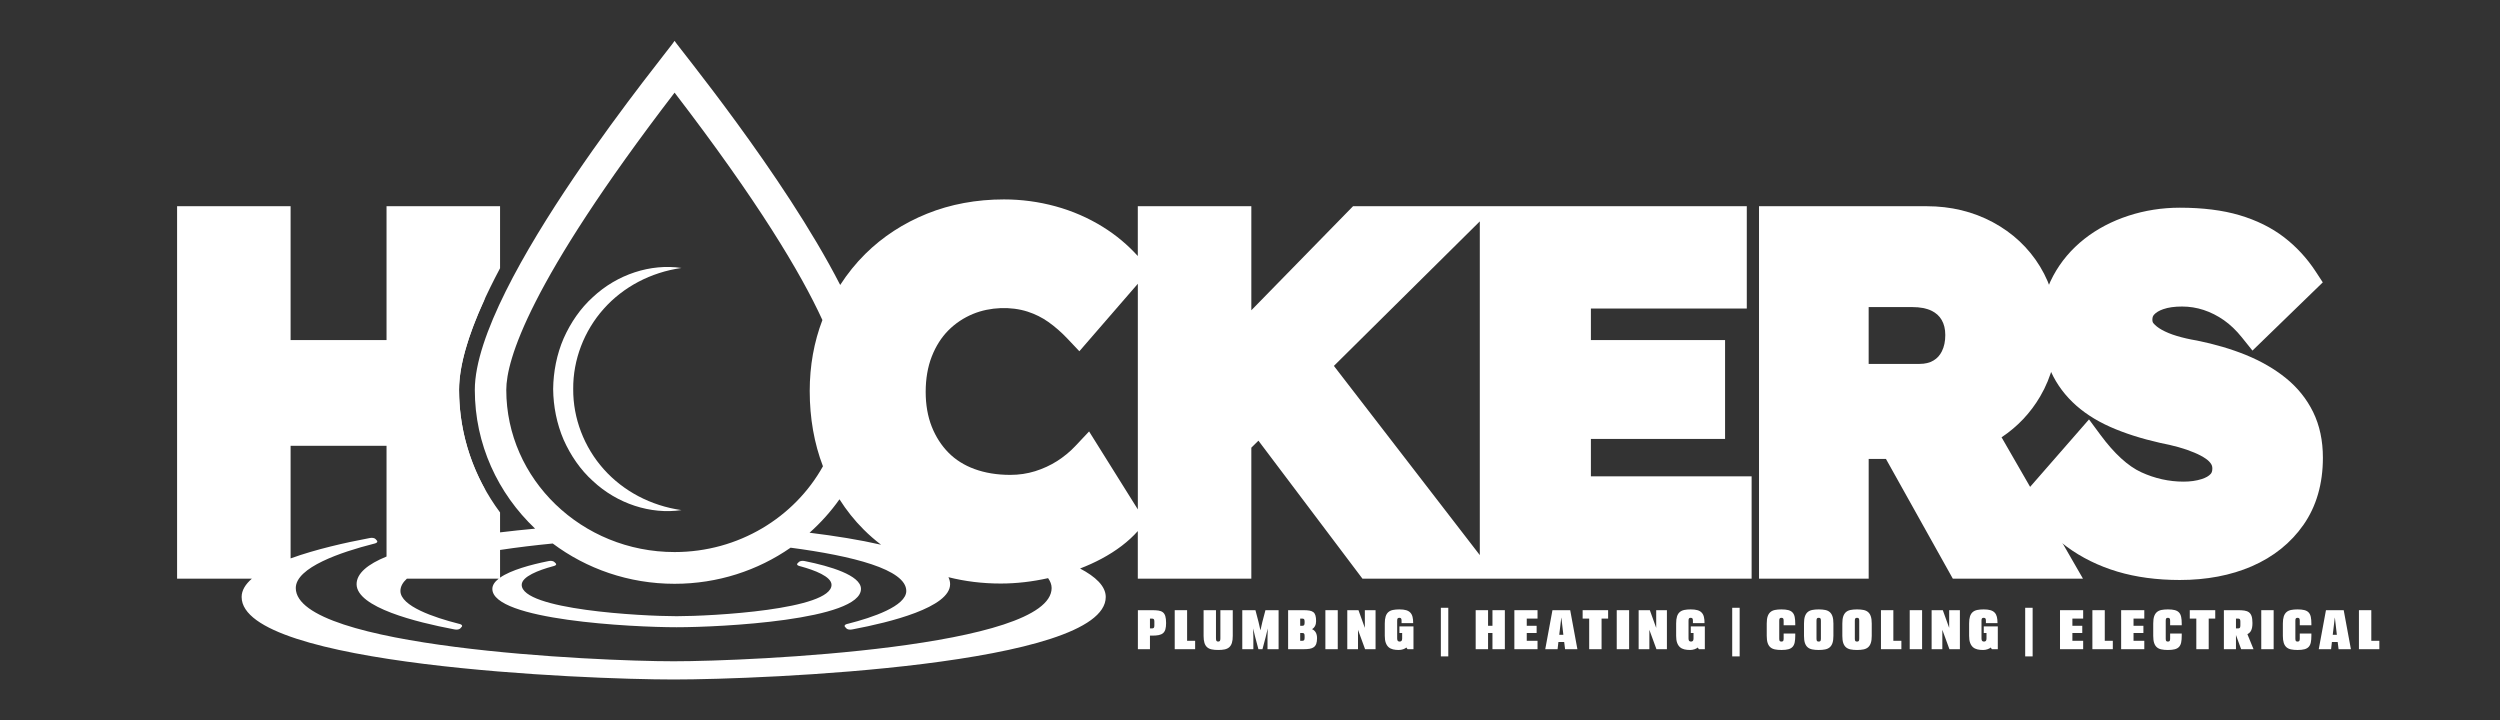 <?xml version="1.0" encoding="UTF-8"?> <svg xmlns="http://www.w3.org/2000/svg" width="295" height="85" viewBox="0 0 295 85" fill="none"><rect x="0" y="0" width="295" height="85" fill="#333333" stroke="none"/><path d="M272.953 48.628C272.197 47.079 271.105 45.723 269.707 44.594C268.382 43.527 266.805 42.616 265.019 41.887C263.293 41.184 261.343 40.609 259.223 40.181L259.163 40.171C258.36 40.036 257.583 39.858 256.853 39.638C256.178 39.436 255.581 39.192 255.079 38.909C254.656 38.671 254.33 38.415 254.106 38.144C254.041 38.065 253.98 37.958 253.98 37.714C253.98 37.402 254.076 37.25 254.179 37.133C254.408 36.872 254.771 36.654 255.26 36.483C255.848 36.275 256.599 36.17 257.491 36.17C258.356 36.17 259.21 36.307 260.03 36.576C260.863 36.851 261.666 37.257 262.418 37.781C263.169 38.307 263.883 38.99 264.541 39.812L265.79 41.37L274.088 33.32L273.254 32.044C272.227 30.471 270.967 29.108 269.508 27.987C268.036 26.858 266.264 25.983 264.244 25.387C262.27 24.803 259.906 24.508 257.217 24.508C255.128 24.508 253.09 24.827 251.159 25.456C249.2 26.095 247.449 27.016 245.953 28.195C244.422 29.399 243.187 30.861 242.284 32.536C241.352 34.262 240.88 36.171 240.88 38.212C240.88 40.065 241.182 41.775 241.777 43.296C242.385 44.848 243.317 46.242 244.543 47.436C245.737 48.599 247.238 49.587 249.002 50.372C250.681 51.12 252.664 51.755 254.895 52.26L254.951 52.271C255.667 52.41 256.378 52.575 257.063 52.764C257.722 52.947 258.352 53.164 258.936 53.411C259.475 53.636 259.934 53.882 260.304 54.14C260.576 54.33 260.779 54.536 260.92 54.765C261.014 54.917 261.056 55.08 261.056 55.29C261.056 55.651 260.956 55.814 260.857 55.926C260.641 56.173 260.284 56.376 259.794 56.532C259.175 56.732 258.456 56.833 257.656 56.833C255.945 56.833 254.267 56.46 252.665 55.723C251.105 55.007 249.482 53.522 247.846 51.307L246.502 49.49L238.347 58.832L239.29 60.035C240.63 61.744 242.173 63.249 243.876 64.508C245.614 65.792 247.624 66.782 249.85 67.449C252.044 68.106 254.522 68.439 257.214 68.439C260.379 68.439 263.238 67.895 265.714 66.821C268.273 65.71 270.327 64.06 271.819 61.919C273.334 59.744 274.102 57.084 274.102 54.014C274.104 52.001 273.717 50.189 272.953 48.628Z" fill="white"></path><path d="M187.726 51.798H203.558V40.127H187.726V36.406H206.121V24.335H176.422H174.615H159.658L147.657 36.613V24.335H134.261V30.212C133.074 28.9 131.693 27.737 130.125 26.766C128.408 25.701 126.529 24.885 124.541 24.342C122.571 23.805 120.53 23.531 118.476 23.531C115.216 23.531 112.158 24.098 109.388 25.216C106.61 26.335 104.162 27.928 102.114 29.952C100.992 31.062 100.003 32.292 99.143 33.626C92.457 20.57 79.776 5.236 79.602 4.82C79.365 5.385 56.028 33.491 56.028 46.003C56.028 52.424 58.755 58.224 63.143 62.38C61.76 62.508 60.373 62.654 59.007 62.82V60.469C55.977 56.394 54.17 51.406 54.17 46.003C54.17 42.485 55.802 37.679 59.007 31.651V24.334H45.611V40.127H34.291V24.335H20.896V68.282H29.721C28.961 68.942 28.512 69.662 28.512 70.443C28.512 78.525 68.975 80.18 79.495 80.18C90.015 80.18 130.478 78.525 130.478 70.443C130.478 69.159 129.263 68.041 127.449 67.085C128.327 66.745 129.17 66.365 129.966 65.939C131.724 65 133.168 63.9 134.261 62.667V68.282H147.657V52.826L148.494 51.999L160.768 68.281H174.617H176.76H206.691V56.209H187.726V51.798ZM103.965 64.278C101.452 63.7 98.546 63.234 95.527 62.862C96.851 61.682 98.039 60.361 99.059 58.917C99.88 60.212 100.829 61.407 101.91 62.483C102.552 63.129 103.242 63.724 103.965 64.278ZM59.741 46.004C59.741 42.525 62.373 33.392 79.601 10.932C89.421 23.735 94.494 32.201 97.044 37.765C96.055 40.346 95.547 43.157 95.547 46.136C95.547 49.339 96.075 52.325 97.108 55.021C93.757 61.038 87.169 65.143 79.6 65.143C68.651 65.142 59.741 56.557 59.741 46.004ZM79.497 78.03C70.243 78.03 34.902 76.399 34.902 69.385C34.902 66.951 40.256 65.145 44.071 64.172L44.249 64.126C44.488 64.064 44.589 63.921 44.482 63.798L44.32 63.613C44.211 63.489 43.929 63.431 43.68 63.48L43.496 63.515C40.815 64.019 37.265 64.811 34.291 65.893V52.603H45.611V65.67C43.422 66.566 42.078 67.642 42.078 68.935C42.078 71.675 49.189 73.43 53.5 74.246L53.689 74.281C53.939 74.328 54.215 74.269 54.322 74.146L54.487 73.958C54.595 73.836 54.492 73.693 54.254 73.631L54.076 73.587C51.262 72.871 47.25 71.529 47.25 69.733C47.25 69.21 47.524 68.727 48.014 68.281H58.849C58.385 68.644 58.097 69.045 58.097 69.49C58.097 73.172 74.582 74.014 79.843 74.014C85.1 74.014 101.595 73.172 101.595 69.49C101.595 67.863 97.825 66.79 95.089 66.235L94.906 66.197C94.667 66.15 94.391 66.199 94.277 66.308L94.103 66.477C93.989 66.587 94.073 66.72 94.298 66.782L94.468 66.828C96.09 67.27 98.12 68.027 98.12 69.012C98.12 71.937 84.023 72.712 79.843 72.712C75.66 72.712 61.562 71.938 61.562 69.012C61.562 68.027 63.592 67.27 65.217 66.828L65.385 66.782C65.609 66.722 65.694 66.587 65.579 66.477L65.403 66.308C65.287 66.199 65.013 66.15 64.775 66.199L64.596 66.235C62.689 66.621 60.29 67.26 59.007 68.161V64.895C61.006 64.591 63.118 64.339 65.223 64.133C69.203 67.112 74.188 68.888 79.602 68.888C84.709 68.888 89.432 67.307 93.291 64.627C100.589 65.593 106.941 67.187 106.941 69.734C106.941 71.529 102.93 72.872 100.116 73.588L99.939 73.632C99.699 73.694 99.597 73.837 99.704 73.96L99.869 74.147C99.976 74.27 100.254 74.329 100.504 74.282L100.691 74.248C105.004 73.434 112.113 71.677 112.113 68.936C112.113 68.649 112.041 68.373 111.915 68.108C113.864 68.601 115.926 68.857 118.08 68.857C119.947 68.857 121.823 68.636 123.674 68.222C123.94 68.593 124.092 68.98 124.092 69.386C124.09 76.399 88.749 78.03 79.497 78.03ZM134.262 60.105L128.512 50.909L126.867 52.656C126.256 53.305 125.541 53.892 124.745 54.403C123.958 54.903 123.082 55.308 122.143 55.603C121.22 55.89 120.236 56.036 119.217 56.036C117.658 56.036 116.233 55.804 114.982 55.343C113.784 54.904 112.759 54.26 111.931 53.425C111.09 52.575 110.422 51.541 109.949 50.35C109.472 49.143 109.23 47.764 109.23 46.248C109.23 44.692 109.473 43.282 109.954 42.055C110.427 40.849 111.083 39.816 111.903 38.987C112.73 38.154 113.713 37.499 114.822 37.042C116.837 36.212 119.306 36.139 121.268 36.776C122.151 37.062 122.969 37.471 123.703 37.99C124.495 38.551 125.254 39.215 125.96 39.962L127.365 41.447L134.264 33.485V60.105H134.262ZM174.617 65.502L157.4 43.177L174.617 26.123V65.502Z" fill="white"></path><path d="M236.184 51.6C238.066 50.352 239.597 48.733 240.746 46.771C242.088 44.476 242.77 41.866 242.77 39.014C242.77 36.226 242.082 33.685 240.729 31.458C239.382 29.247 237.506 27.483 235.15 26.219C232.817 24.968 230.196 24.334 227.359 24.334H207.564V68.281H220.504V54.153H222.541L230.432 68.282H245.791L236.184 51.6ZM229.143 41.45C228.906 41.93 228.583 42.285 228.152 42.54C227.7 42.81 227.16 42.941 226.504 42.941H220.502V36.235H225.649C226.573 36.235 227.343 36.383 227.937 36.676C228.459 36.934 228.845 37.285 229.114 37.749C229.403 38.246 229.544 38.828 229.544 39.531C229.544 40.277 229.413 40.905 229.143 41.45Z" fill="white"></path><path d="M171.882 26.207H160.437L145.801 41.179V26.207H136.119V66.409H145.801V52.041L148.696 49.172L161.689 66.409H172.965L154.92 43.009L171.882 26.207Z" fill="white"></path><path d="M185.87 49.926H201.702V42.001H185.87V34.535H204.265V26.207H176.475V66.409H204.834V58.081H185.87V49.926Z" fill="white"></path><path d="M233.624 50.882C233.851 50.772 234.086 50.681 234.307 50.557C236.357 49.409 237.97 47.83 239.147 45.82C240.323 43.81 240.913 41.541 240.913 39.014C240.913 36.564 240.323 34.372 239.147 32.438C237.97 30.506 236.347 28.983 234.278 27.872C232.208 26.762 229.901 26.206 227.36 26.206H209.421V66.407H218.647V52.28H223.625L231.518 66.409H242.565L233.624 50.882ZM230.805 42.288C230.406 43.093 229.837 43.715 229.097 44.154C228.356 44.596 227.493 44.815 226.505 44.815H218.647V34.362H225.652C226.866 34.362 227.901 34.574 228.755 34.994C229.61 35.416 230.264 36.02 230.719 36.804C231.175 37.589 231.403 38.497 231.403 39.531C231.403 40.565 231.203 41.484 230.805 42.288Z" fill="white"></path><path d="M47.468 42.001H32.435V26.207H22.754V66.409H32.435V50.731H47.468V66.409H57.149V57.605C55.253 54.141 54.169 50.195 54.169 46.004C54.169 43.246 55.177 39.693 57.149 35.388V26.207H47.468V42.001Z" fill="white"></path><path d="M110.59 37.664C111.596 36.651 112.772 35.866 114.121 35.31C115.469 34.755 116.901 34.478 118.421 34.478C119.635 34.478 120.776 34.65 121.839 34.995C122.902 35.34 123.879 35.827 124.771 36.459C125.662 37.091 126.508 37.828 127.305 38.67L133.228 31.835C132.089 30.496 130.731 29.337 129.156 28.362C127.579 27.385 125.881 26.649 124.059 26.15C122.238 25.653 120.376 25.404 118.479 25.404C115.441 25.404 112.642 25.921 110.078 26.956C107.516 27.988 105.294 29.435 103.415 31.291C101.536 33.148 100.064 35.34 99.001 37.866C97.938 40.394 97.406 43.15 97.406 46.136C97.406 49.2 97.91 52.005 98.916 54.55C99.921 57.096 101.355 59.298 103.215 61.154C105.074 63.012 107.268 64.446 109.793 65.462C112.317 66.475 115.078 66.984 118.077 66.984C120.014 66.984 121.94 66.745 123.858 66.266C125.775 65.788 127.521 65.126 129.098 64.285C130.673 63.443 131.935 62.486 132.885 61.414L128.215 53.947C127.493 54.714 126.667 55.393 125.738 55.987C124.807 56.58 123.791 57.049 122.691 57.394C121.588 57.737 120.431 57.911 119.216 57.911C117.432 57.911 115.809 57.643 114.348 57.106C112.886 56.571 111.642 55.786 110.618 54.752C109.593 53.718 108.795 52.483 108.225 51.047C107.656 49.61 107.372 48.012 107.372 46.251C107.372 44.453 107.656 42.825 108.225 41.37C108.795 39.914 109.583 38.68 110.59 37.664Z" fill="white"></path><path d="M80.407 31.62C76.795 32.135 73.545 33.851 71.238 36.445C68.93 39.027 67.609 42.449 67.639 45.906C67.611 49.363 68.934 52.784 71.241 55.365C73.549 57.956 76.796 59.674 80.409 60.192C76.787 60.727 72.835 59.449 69.955 56.754C68.489 55.435 67.331 53.741 66.506 51.887C65.703 50.017 65.292 47.96 65.272 45.906C65.297 43.853 65.702 41.794 66.51 39.926C67.334 38.071 68.494 36.379 69.958 35.06C72.836 32.366 76.785 31.088 80.407 31.62Z" fill="white"></path><path d="M257.216 66.602C254.686 66.602 252.405 66.297 250.371 65.687C248.336 65.078 246.531 64.19 244.954 63.026C243.378 61.862 241.966 60.484 240.72 58.895L246.384 52.407C248.216 54.885 250.058 56.548 251.909 57.398C253.759 58.25 255.675 58.673 257.655 58.673C258.645 58.673 259.542 58.545 260.348 58.285C261.155 58.028 261.778 57.649 262.218 57.149C262.658 56.65 262.877 56.031 262.877 55.292C262.877 54.737 262.739 54.239 262.465 53.795C262.19 53.352 261.814 52.963 261.337 52.631C260.861 52.298 260.293 51.994 259.633 51.716C258.974 51.439 258.276 51.198 257.543 50.995C256.809 50.792 256.059 50.617 255.29 50.469C253.163 49.988 251.312 49.397 249.736 48.693C248.161 47.992 246.85 47.132 245.805 46.115C244.761 45.098 243.983 43.934 243.469 42.623C242.955 41.31 242.7 39.841 242.7 38.214C242.7 36.477 243.093 34.878 243.882 33.418C244.669 31.959 245.732 30.701 247.071 29.647C248.409 28.594 249.958 27.782 251.716 27.208C253.474 26.634 255.307 26.349 257.213 26.349C259.743 26.349 261.915 26.617 263.729 27.153C265.544 27.689 267.102 28.455 268.402 29.452C269.703 30.451 270.811 31.653 271.729 33.057L265.956 38.657C265.185 37.695 264.352 36.9 263.454 36.272C262.555 35.645 261.603 35.164 260.594 34.831C259.586 34.499 258.55 34.333 257.488 34.333C256.389 34.333 255.444 34.471 254.657 34.748C253.868 35.025 253.254 35.413 252.815 35.912C252.375 36.412 252.156 37.013 252.156 37.715C252.156 38.343 252.339 38.879 252.706 39.323C253.072 39.767 253.567 40.165 254.191 40.515C254.812 40.866 255.529 41.161 256.335 41.402C257.141 41.643 257.985 41.837 258.864 41.985C260.88 42.392 262.704 42.928 264.334 43.593C265.965 44.258 267.376 45.071 268.568 46.032C269.759 46.994 270.677 48.131 271.317 49.443C271.959 50.755 272.281 52.281 272.281 54.017C272.281 56.716 271.63 58.999 270.329 60.866C269.027 62.732 267.25 64.156 264.994 65.136C262.742 66.111 260.148 66.602 257.216 66.602Z" fill="white"></path><path d="M134.27 72.001H135.948C136.243 72.001 136.495 72.016 136.703 72.047C136.912 72.078 137.083 72.145 137.216 72.249C137.349 72.353 137.447 72.505 137.508 72.706C137.568 72.906 137.599 73.177 137.599 73.517C137.599 73.819 137.571 74.067 137.515 74.261C137.458 74.454 137.366 74.605 137.237 74.714C137.108 74.823 136.94 74.898 136.731 74.941C136.523 74.983 136.267 75.004 135.962 75.004H135.695V76.605H134.27V72.001ZM135.695 72.993V74.154H135.934C136.028 74.154 136.098 74.132 136.145 74.087C136.192 74.042 136.215 73.949 136.215 73.807V73.34C136.215 73.198 136.192 73.105 136.145 73.06C136.098 73.015 136.028 72.993 135.934 72.993H135.695Z" fill="white"></path><path d="M138.617 72.001H140.078V75.614H141.026V76.605H138.617V72.001Z" fill="white"></path><path d="M143.485 72.001V75.337C143.485 75.479 143.505 75.576 143.545 75.628C143.584 75.68 143.651 75.706 143.745 75.706C143.838 75.706 143.905 75.68 143.945 75.628C143.985 75.576 144.005 75.479 144.005 75.337V72.001H145.466V75.033C145.466 75.373 145.432 75.65 145.364 75.865C145.296 76.08 145.19 76.25 145.048 76.375C144.905 76.5 144.726 76.585 144.51 76.63C144.295 76.675 144.04 76.697 143.745 76.697C143.45 76.697 143.195 76.675 142.979 76.63C142.764 76.585 142.585 76.5 142.442 76.375C142.299 76.25 142.194 76.08 142.126 75.865C142.058 75.65 142.024 75.373 142.024 75.033V72.001H143.485Z" fill="white"></path><path d="M148.725 74.353H148.739L148.963 73.368L149.322 72.001H150.874V76.605H149.567V75.174L149.596 74.154L149.35 75.174L148.97 76.605H148.493L148.114 75.174L147.868 74.154L147.896 75.174V76.605H146.589V72.001H148.142L148.5 73.368L148.725 74.353Z" fill="white"></path><path d="M151.998 72.001H153.81C154.095 72.001 154.333 72.017 154.523 72.051C154.712 72.084 154.864 72.146 154.979 72.238C155.094 72.33 155.176 72.461 155.225 72.631C155.274 72.801 155.299 73.021 155.299 73.29C155.299 73.729 155.14 74.046 154.821 74.239C155.214 74.419 155.411 74.773 155.411 75.302C155.411 75.571 155.381 75.791 155.32 75.961C155.259 76.131 155.164 76.264 155.035 76.361C154.907 76.458 154.742 76.522 154.54 76.556C154.339 76.589 154.095 76.605 153.81 76.605H151.998V72.001ZM153.423 72.993V73.843H153.669C153.763 73.843 153.832 73.819 153.876 73.772C153.921 73.725 153.943 73.63 153.943 73.489V73.34C153.943 73.198 153.921 73.105 153.876 73.06C153.832 73.015 153.763 72.993 153.669 72.993H153.423ZM153.669 75.614C153.763 75.614 153.832 75.591 153.876 75.546C153.921 75.501 153.943 75.408 153.943 75.266V75.033C153.943 74.891 153.921 74.799 153.876 74.756C153.832 74.714 153.763 74.693 153.669 74.693H153.423V75.614H153.669Z" fill="white"></path><path d="M156.395 72.001H157.855V76.605H156.395V72.001Z" fill="white"></path><path d="M162.316 76.605H161.08L160.244 74.317V76.605H158.979V72.001H160.3L161.052 74.091V72.001H162.316V76.605Z" fill="white"></path><path d="M165.055 76.698C164.807 76.698 164.581 76.674 164.377 76.627C164.173 76.579 164 76.493 163.857 76.368C163.715 76.243 163.603 76.073 163.524 75.858C163.444 75.643 163.404 75.368 163.404 75.033V73.574C163.404 73.234 163.438 72.956 163.506 72.742C163.574 72.527 163.679 72.357 163.822 72.231C163.965 72.106 164.144 72.021 164.36 71.977C164.575 71.932 164.83 71.909 165.125 71.909C165.448 71.909 165.714 71.94 165.922 72.001C166.131 72.063 166.297 72.159 166.421 72.292C166.545 72.424 166.632 72.591 166.681 72.795C166.73 72.998 166.755 73.243 166.755 73.531H165.385V73.248C165.385 73.106 165.364 73.013 165.322 72.968C165.28 72.923 165.214 72.901 165.125 72.901C165.031 72.901 164.965 72.923 164.925 72.968C164.885 73.013 164.865 73.106 164.865 73.248V75.338C164.865 75.479 164.891 75.576 164.943 75.628C164.994 75.68 165.067 75.706 165.16 75.706C165.249 75.706 165.321 75.68 165.374 75.628C165.428 75.576 165.455 75.479 165.455 75.338V74.693H165.132V73.914H166.79V76.605H166.087L165.954 76.407C165.865 76.487 165.737 76.556 165.571 76.612C165.405 76.669 165.233 76.698 165.055 76.698Z" fill="white"></path><path d="M170.898 77.455H170.021V71.718H170.898V77.455Z" fill="white"></path><path d="M177.572 76.605H176.111V74.693H175.591V76.605H174.13V72.001H175.591V73.843H176.111V72.001H177.572V76.605Z" fill="white"></path><path d="M181.322 74.693H180.156V75.614H181.428V76.605H178.695V72.001H181.428V72.993H180.156V73.843H181.322V74.693Z" fill="white"></path><path d="M184.574 75.755H183.893L183.794 76.605H182.34L183.19 72.001H185.283L186.133 76.605H184.679L184.574 75.755ZM183.991 74.905H184.476L184.244 72.894H184.23L183.991 74.905Z" fill="white"></path><path d="M187.524 72.993H186.751V72.001H189.758V72.993H188.985V76.605H187.524V72.993Z" fill="white"></path><path d="M190.775 72.001H192.236V76.605H190.775V72.001Z" fill="white"></path><path d="M196.696 76.605H195.46L194.624 74.317V76.605H193.36V72.001H194.68L195.432 74.091V72.001H196.696V76.605Z" fill="white"></path><path d="M199.435 76.698C199.187 76.698 198.961 76.674 198.757 76.627C198.554 76.579 198.381 76.493 198.238 76.368C198.095 76.243 197.984 76.073 197.904 75.858C197.824 75.643 197.785 75.368 197.785 75.033V73.574C197.785 73.234 197.819 72.956 197.887 72.742C197.954 72.527 198.06 72.357 198.203 72.231C198.345 72.106 198.524 72.021 198.74 71.977C198.955 71.932 199.21 71.909 199.505 71.909C199.829 71.909 200.094 71.94 200.303 72.001C200.511 72.063 200.677 72.159 200.801 72.292C200.925 72.424 201.012 72.591 201.061 72.795C201.11 72.998 201.135 73.243 201.135 73.531H199.765V73.248C199.765 73.106 199.744 73.013 199.702 72.968C199.66 72.923 199.594 72.901 199.505 72.901C199.412 72.901 199.345 72.923 199.305 72.968C199.266 73.013 199.246 73.106 199.246 73.248V75.338C199.246 75.479 199.271 75.576 199.323 75.628C199.374 75.68 199.447 75.706 199.541 75.706C199.63 75.706 199.701 75.68 199.755 75.628C199.809 75.576 199.836 75.479 199.836 75.338V74.693H199.513V73.914H201.17V76.605H200.468L200.334 76.407C200.245 76.487 200.118 76.556 199.952 76.612C199.785 76.669 199.613 76.698 199.435 76.698Z" fill="white"></path><path d="M205.279 77.455H204.401V71.718H205.279V77.455Z" fill="white"></path><path d="M210.47 73.248C210.47 73.106 210.449 73.013 210.407 72.968C210.365 72.923 210.299 72.901 210.21 72.901C210.116 72.901 210.05 72.923 210.01 72.968C209.97 73.013 209.95 73.106 209.95 73.248V75.359C209.95 75.5 209.97 75.594 210.01 75.639C210.05 75.683 210.116 75.706 210.21 75.706C210.299 75.706 210.365 75.683 210.407 75.639C210.449 75.594 210.47 75.5 210.47 75.359V74.757H211.84V75.005C211.84 75.326 211.817 75.594 211.773 75.809C211.728 76.023 211.645 76.197 211.523 76.329C211.402 76.461 211.235 76.556 211.025 76.612C210.814 76.669 210.542 76.698 210.21 76.698C209.915 76.698 209.659 76.675 209.441 76.63C209.223 76.585 209.043 76.5 208.9 76.375C208.757 76.25 208.651 76.08 208.58 75.865C208.51 75.65 208.475 75.373 208.475 75.033V73.574C208.475 73.234 208.51 72.956 208.58 72.742C208.651 72.527 208.757 72.357 208.9 72.231C209.043 72.106 209.223 72.021 209.441 71.977C209.659 71.932 209.915 71.909 210.21 71.909C210.542 71.909 210.814 71.938 211.025 71.994C211.235 72.051 211.402 72.145 211.523 72.278C211.645 72.41 211.728 72.585 211.773 72.802C211.817 73.019 211.84 73.286 211.84 73.602V73.779H210.47V73.248Z" fill="white"></path><path d="M216.342 75.033C216.342 75.373 216.307 75.65 216.236 75.865C216.166 76.08 216.06 76.25 215.917 76.375C215.774 76.5 215.594 76.585 215.376 76.63C215.158 76.675 214.902 76.698 214.607 76.698C214.312 76.698 214.056 76.675 213.838 76.63C213.62 76.585 213.44 76.5 213.297 76.375C213.154 76.25 213.048 76.08 212.977 75.865C212.907 75.65 212.872 75.373 212.872 75.033V73.574C212.872 73.234 212.907 72.956 212.977 72.742C213.048 72.527 213.154 72.357 213.297 72.231C213.44 72.106 213.62 72.021 213.838 71.977C214.056 71.932 214.312 71.909 214.607 71.909C214.902 71.909 215.158 71.932 215.376 71.977C215.594 72.021 215.774 72.106 215.917 72.231C216.06 72.357 216.166 72.527 216.236 72.742C216.307 72.956 216.342 73.234 216.342 73.574V75.033ZM214.347 75.359C214.347 75.5 214.367 75.594 214.407 75.639C214.447 75.683 214.513 75.706 214.607 75.706C214.701 75.706 214.767 75.683 214.807 75.639C214.847 75.594 214.867 75.5 214.867 75.359V73.248C214.867 73.106 214.847 73.013 214.807 72.968C214.767 72.923 214.701 72.901 214.607 72.901C214.513 72.901 214.447 72.923 214.407 72.968C214.367 73.013 214.347 73.106 214.347 73.248V75.359Z" fill="white"></path><path d="M220.865 75.033C220.865 75.373 220.83 75.65 220.759 75.865C220.689 76.08 220.583 76.25 220.44 76.375C220.297 76.5 220.117 76.585 219.899 76.63C219.681 76.675 219.425 76.698 219.13 76.698C218.835 76.698 218.579 76.675 218.361 76.63C218.143 76.585 217.963 76.5 217.82 76.375C217.677 76.25 217.571 76.08 217.5 75.865C217.43 75.65 217.395 75.373 217.395 75.033V73.574C217.395 73.234 217.43 72.956 217.5 72.742C217.571 72.527 217.677 72.357 217.82 72.231C217.963 72.106 218.143 72.021 218.361 71.977C218.579 71.932 218.835 71.909 219.13 71.909C219.425 71.909 219.681 71.932 219.899 71.977C220.117 72.021 220.297 72.106 220.44 72.231C220.583 72.357 220.689 72.527 220.759 72.742C220.83 72.956 220.865 73.234 220.865 73.574V75.033ZM218.87 75.359C218.87 75.5 218.89 75.594 218.93 75.639C218.97 75.683 219.036 75.706 219.13 75.706C219.224 75.706 219.29 75.683 219.33 75.639C219.37 75.594 219.39 75.5 219.39 75.359V73.248C219.39 73.106 219.37 73.013 219.33 72.968C219.29 72.923 219.224 72.901 219.13 72.901C219.036 72.901 218.97 72.923 218.93 72.968C218.89 73.013 218.87 73.106 218.87 73.248V75.359Z" fill="white"></path><path d="M221.954 72.001H223.415V75.614H224.363V76.605H221.954V72.001Z" fill="white"></path><path d="M225.346 72.001H226.807V76.605H225.346V72.001Z" fill="white"></path><path d="M231.267 76.605H230.031L229.195 74.317V76.605H227.931V72.001H229.251L230.003 74.091V72.001H231.267V76.605Z" fill="white"></path><path d="M234.007 76.698C233.758 76.698 233.532 76.674 233.329 76.627C233.125 76.579 232.952 76.493 232.809 76.368C232.666 76.243 232.555 76.073 232.475 75.858C232.396 75.643 232.356 75.368 232.356 75.033V73.574C232.356 73.234 232.39 72.956 232.458 72.742C232.526 72.527 232.631 72.357 232.774 72.231C232.917 72.106 233.096 72.021 233.311 71.977C233.527 71.932 233.782 71.909 234.077 71.909C234.4 71.909 234.666 71.94 234.874 72.001C235.082 72.063 235.249 72.159 235.373 72.292C235.497 72.424 235.583 72.591 235.633 72.795C235.682 72.998 235.706 73.243 235.706 73.531H234.337V73.248C234.337 73.106 234.316 73.013 234.273 72.968C234.231 72.923 234.166 72.901 234.077 72.901C233.983 72.901 233.916 72.923 233.877 72.968C233.837 73.013 233.817 73.106 233.817 73.248V75.338C233.817 75.479 233.843 75.576 233.894 75.628C233.946 75.68 234.018 75.706 234.112 75.706C234.201 75.706 234.272 75.68 234.326 75.628C234.38 75.576 234.407 75.479 234.407 75.338V74.693H234.084V73.914H235.741V76.605H235.039L234.906 76.407C234.817 76.487 234.689 76.556 234.523 76.612C234.357 76.669 234.184 76.698 234.007 76.698Z" fill="white"></path><path d="M239.85 77.455H238.972V71.718H239.85V77.455Z" fill="white"></path><path d="M245.708 74.693H244.542V75.614H245.813V76.605H243.081V72.001H245.813V72.993H244.542V73.843H245.708V74.693Z" fill="white"></path><path d="M246.902 72.001H248.363V75.614H249.312V76.605H246.902V72.001Z" fill="white"></path><path d="M252.922 74.693H251.756V75.614H253.027V76.605H250.295V72.001H253.027V72.993H251.756V73.843H252.922V74.693Z" fill="white"></path><path d="M256.075 73.248C256.075 73.106 256.054 73.013 256.012 72.968C255.97 72.923 255.904 72.901 255.815 72.901C255.722 72.901 255.655 72.923 255.615 72.968C255.575 73.013 255.556 73.106 255.556 73.248V75.359C255.556 75.5 255.575 75.594 255.615 75.639C255.655 75.683 255.722 75.706 255.815 75.706C255.904 75.706 255.97 75.683 256.012 75.639C256.054 75.594 256.075 75.5 256.075 75.359V74.757H257.445V75.005C257.445 75.326 257.423 75.594 257.378 75.809C257.334 76.023 257.251 76.197 257.129 76.329C257.007 76.461 256.841 76.556 256.63 76.612C256.42 76.669 256.148 76.698 255.815 76.698C255.52 76.698 255.264 76.675 255.046 76.63C254.829 76.585 254.648 76.5 254.506 76.375C254.363 76.25 254.256 76.08 254.186 75.865C254.116 75.65 254.081 75.373 254.081 75.033V73.574C254.081 73.234 254.116 72.956 254.186 72.742C254.256 72.527 254.363 72.357 254.506 72.231C254.648 72.106 254.829 72.021 255.046 71.977C255.264 71.932 255.52 71.909 255.815 71.909C256.148 71.909 256.42 71.938 256.63 71.994C256.841 72.051 257.007 72.145 257.129 72.278C257.251 72.41 257.334 72.585 257.378 72.802C257.423 73.019 257.445 73.286 257.445 73.602V73.779H256.075V73.248Z" fill="white"></path><path d="M259.166 72.993H258.393V72.001H261.399V72.993H260.627V76.605H259.166V72.993Z" fill="white"></path><path d="M262.418 72.001H264.069C264.364 72.001 264.619 72.016 264.834 72.047C265.05 72.078 265.229 72.145 265.371 72.249C265.514 72.353 265.62 72.505 265.688 72.706C265.755 72.906 265.789 73.177 265.789 73.517C265.789 73.71 265.777 73.878 265.751 74.02C265.725 74.161 265.688 74.284 265.638 74.388C265.589 74.492 265.527 74.579 265.452 74.65C265.377 74.721 265.291 74.782 265.192 74.834L265.916 76.605H264.455L263.844 74.933V76.605H262.418V72.001ZM263.844 72.993V74.154H264.09C264.183 74.154 264.252 74.132 264.297 74.087C264.341 74.042 264.364 73.949 264.364 73.807V73.34C264.364 73.198 264.341 73.105 264.297 73.06C264.252 73.015 264.183 72.993 264.09 72.993H263.844Z" fill="white"></path><path d="M266.829 72.001H268.29V76.605H266.829V72.001Z" fill="white"></path><path d="M271.373 73.248C271.373 73.106 271.352 73.013 271.31 72.968C271.268 72.923 271.202 72.901 271.113 72.901C271.02 72.901 270.953 72.923 270.913 72.968C270.873 73.013 270.853 73.106 270.853 73.248V75.359C270.853 75.5 270.873 75.594 270.913 75.639C270.953 75.683 271.02 75.706 271.113 75.706C271.202 75.706 271.268 75.683 271.31 75.639C271.352 75.594 271.373 75.5 271.373 75.359V74.757H272.743V75.005C272.743 75.326 272.721 75.594 272.676 75.809C272.632 76.023 272.548 76.197 272.427 76.329C272.305 76.461 272.139 76.556 271.928 76.612C271.717 76.669 271.446 76.698 271.113 76.698C270.818 76.698 270.562 76.675 270.344 76.63C270.126 76.585 269.946 76.5 269.803 76.375C269.661 76.25 269.554 76.08 269.484 75.865C269.414 75.65 269.378 75.373 269.378 75.033V73.574C269.378 73.234 269.414 72.956 269.484 72.742C269.554 72.527 269.661 72.357 269.803 72.231C269.946 72.106 270.126 72.021 270.344 71.977C270.562 71.932 270.818 71.909 271.113 71.909C271.446 71.909 271.717 71.938 271.928 71.994C272.139 72.051 272.305 72.145 272.427 72.278C272.548 72.41 272.632 72.585 272.676 72.802C272.721 73.019 272.743 73.286 272.743 73.602V73.779H271.373V73.248Z" fill="white"></path><path d="M275.847 75.755H275.166L275.068 76.605H273.614L274.464 72.001H276.557L277.407 76.605H275.953L275.847 75.755ZM275.264 74.905H275.749L275.517 72.894H275.503L275.264 74.905Z" fill="white"></path><path d="M278.354 72.001H279.814V75.614H280.763V76.605H278.354V72.001Z" fill="white"></path></svg> 